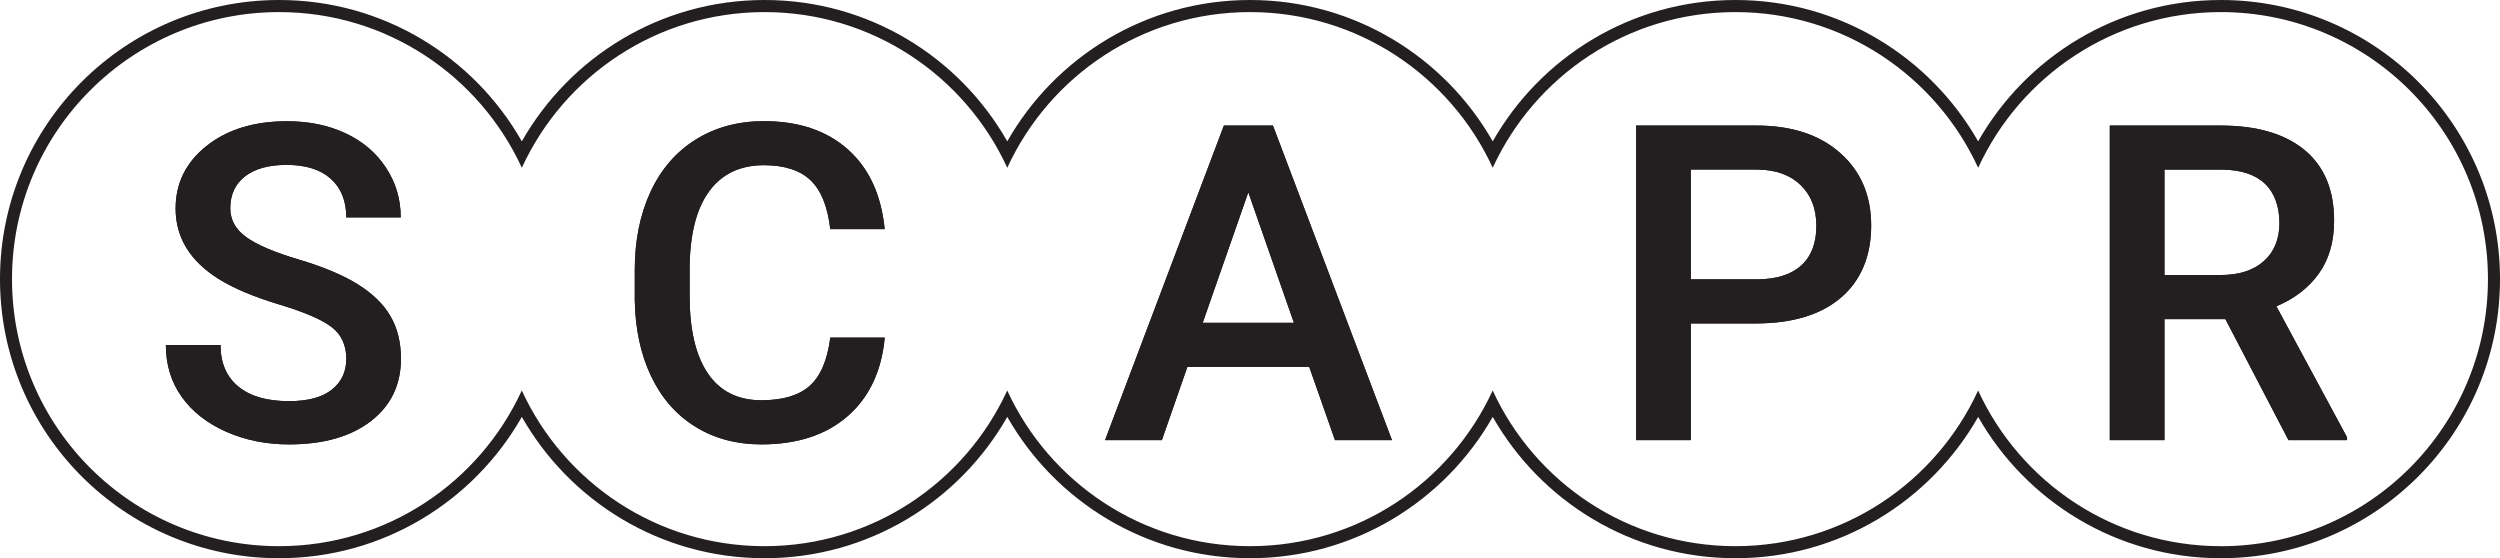 <?xml version="1.0" encoding="UTF-8"?> <svg xmlns="http://www.w3.org/2000/svg" id="Layer_2" viewBox="0 0 649.2 144.97"> <defs> <style>.cls-1{fill:#231f20;stroke-width:0px;}</style> </defs> <g id="Layer_1-2"> <path class="cls-1" d="m576.71,0c-27.02,0-50.56,14.79-63.03,36.7C501.22,14.79,477.67,0,450.66,0s-50.56,14.79-63.03,36.7C375.16,14.79,351.61,0,324.6,0s-50.56,14.79-63.03,36.7C249.1,14.79,225.56,0,198.54,0s-50.56,14.79-63.03,36.7C123.05,14.79,99.5,0,72.48,0,32.45,0,0,32.45,0,72.48s32.45,72.48,72.48,72.48c27.02,0,50.56-14.79,63.03-36.7,12.47,21.91,36.01,36.7,63.03,36.7s50.56-14.79,63.03-36.7c12.47,21.91,36.01,36.7,63.03,36.7s50.56-14.79,63.03-36.7c12.47,21.91,36.01,36.7,63.03,36.7s50.56-14.79,63.03-36.7c12.47,21.91,36.01,36.7,63.03,36.7,40.03,0,72.48-32.45,72.48-72.48S616.74,0,576.71,0Zm0,141.83c-27.98,0-52.06-16.57-63.03-40.43-10.96,23.86-35.05,40.43-63.03,40.43s-52.06-16.57-63.03-40.43c-10.96,23.86-35.05,40.43-63.03,40.43s-52.06-16.57-63.03-40.43c-10.96,23.86-35.05,40.43-63.03,40.43s-52.06-16.57-63.03-40.43c-10.96,23.86-35.05,40.43-63.03,40.43-38.3,0-69.35-31.05-69.35-69.35S34.18,3.14,72.48,3.14c27.98,0,52.06,16.57,63.03,40.43,10.96-23.86,35.05-40.43,63.03-40.43s52.06,16.57,63.03,40.43c10.96-23.86,35.05-40.43,63.03-40.43s52.06,16.57,63.03,40.43c10.96-23.86,35.05-40.43,63.03-40.43s52.06,16.57,63.03,40.43c10.96-23.86,35.05-40.43,63.03-40.43,38.3,0,69.35,31.05,69.35,69.35s-31.05,69.35-69.35,69.35Z"></path> <path class="cls-1" d="m89.93,93.25c0-3.59-1.26-6.36-3.79-8.3-2.52-1.94-7.08-3.91-13.66-5.89s-11.82-4.19-15.71-6.62c-7.44-4.67-11.17-10.77-11.17-18.29,0-6.58,2.68-12.01,8.05-16.27,5.37-4.26,12.33-6.4,20.9-6.4,5.69,0,10.75,1.05,15.21,3.14,4.45,2.09,7.95,5.08,10.49,8.95,2.54,3.87,3.81,8.16,3.81,12.88h-14.14c0-4.26-1.34-7.6-4.01-10.01s-6.5-3.62-11.47-3.62c-4.64,0-8.24.99-10.8,2.97-2.56,1.98-3.84,4.75-3.84,8.3,0,2.99,1.38,5.49,4.15,7.49,2.77,2,7.33,3.95,13.69,5.83,6.36,1.89,11.46,4.04,15.32,6.45,3.85,2.41,6.68,5.18,8.47,8.3,1.8,3.12,2.69,6.78,2.69,10.97,0,6.81-2.61,12.22-7.83,16.24s-12.3,6.03-21.24,6.03c-5.91,0-11.34-1.09-16.3-3.28s-8.81-5.21-11.56-9.06-4.12-8.34-4.12-13.47h14.2c0,4.64,1.53,8.23,4.6,10.77,3.07,2.54,7.46,3.81,13.18,3.81,4.94,0,8.65-1,11.14-3,2.49-2,3.73-4.65,3.73-7.94Z"></path> <path class="cls-1" d="m229.75,87.69c-.82,8.71-4.04,15.51-9.65,20.39-5.61,4.88-13.07,7.32-22.39,7.32-6.51,0-12.24-1.54-17.2-4.63-4.96-3.08-8.78-7.47-11.47-13.16-2.69-5.68-4.1-12.29-4.21-19.8v-7.63c0-7.71,1.37-14.49,4.1-20.37s6.65-10.4,11.75-13.58c5.11-3.18,11.01-4.77,17.7-4.77,9.01,0,16.27,2.44,21.77,7.32,5.5,4.88,8.7,11.79,9.59,20.73h-14.14c-.67-5.87-2.38-10.11-5.13-12.71-2.75-2.6-6.78-3.9-12.09-3.9-6.17,0-10.91,2.26-14.22,6.77-3.31,4.51-5,11.13-5.08,19.85v7.24c0,8.84,1.58,15.57,4.74,20.22,3.16,4.64,7.79,6.96,13.89,6.96,5.57,0,9.76-1.25,12.57-3.76s4.58-6.68,5.33-12.51h14.14Z"></path> <path class="cls-1" d="m339.98,95.27h-31.64l-6.62,19.02h-14.76l30.86-81.69h12.74l30.91,81.69h-14.81l-6.68-19.02Zm-27.66-11.45h23.68l-11.84-33.89-11.84,33.89Z"></path> <path class="cls-1" d="m439.07,83.99v30.3h-14.2V32.6h31.25c9.13,0,16.37,2.38,21.74,7.13,5.37,4.76,8.05,11.05,8.05,18.87s-2.63,14.25-7.88,18.71c-5.25,4.46-12.61,6.68-22.08,6.68h-16.89Zm0-11.45h17.06c5.05,0,8.9-1.19,11.56-3.56,2.66-2.38,3.98-5.81,3.98-10.3s-1.35-7.94-4.04-10.58c-2.69-2.64-6.4-3.99-11.11-4.07h-17.45v28.5Z"></path> <path class="cls-1" d="m577.89,82.87h-15.82v31.42h-14.2V32.6h28.73c9.43,0,16.7,2.12,21.83,6.34,5.12,4.23,7.69,10.35,7.69,18.36,0,5.46-1.32,10.04-3.96,13.73-2.64,3.69-6.31,6.52-11.03,8.51l18.35,34.02v.73h-15.21l-16.38-31.42Zm-15.82-11.45h14.59c4.79,0,8.53-1.21,11.22-3.62,2.69-2.41,4.04-5.71,4.04-9.9s-1.24-7.76-3.73-10.16c-2.49-2.39-6.2-3.63-11.14-3.7h-14.98v27.38Z"></path> <path class="cls-1" d="m89.93,93.25c0-3.59-1.26-6.36-3.79-8.3-2.52-1.94-7.08-3.91-13.66-5.89s-11.82-4.19-15.71-6.62c-7.44-4.67-11.17-10.77-11.17-18.29,0-6.58,2.68-12.01,8.05-16.27,5.37-4.26,12.33-6.4,20.9-6.4,5.69,0,10.75,1.05,15.21,3.14,4.45,2.09,7.95,5.08,10.49,8.95,2.54,3.87,3.81,8.16,3.81,12.88h-14.14c0-4.26-1.34-7.6-4.01-10.01s-6.5-3.62-11.47-3.62c-4.64,0-8.24.99-10.8,2.97-2.56,1.98-3.84,4.75-3.84,8.3,0,2.99,1.38,5.49,4.15,7.49,2.77,2,7.33,3.95,13.69,5.83,6.36,1.89,11.46,4.04,15.32,6.45,3.85,2.41,6.68,5.18,8.47,8.3,1.8,3.12,2.69,6.78,2.69,10.97,0,6.81-2.61,12.22-7.83,16.24s-12.3,6.03-21.24,6.03c-5.91,0-11.34-1.09-16.3-3.28s-8.81-5.21-11.56-9.06-4.12-8.34-4.12-13.47h14.2c0,4.64,1.53,8.23,4.6,10.77,3.07,2.54,7.46,3.81,13.18,3.81,4.94,0,8.65-1,11.14-3,2.49-2,3.73-4.65,3.73-7.94Z"></path> <path class="cls-1" d="m229.75,87.69c-.82,8.71-4.04,15.51-9.65,20.39-5.61,4.88-13.07,7.32-22.39,7.32-6.51,0-12.24-1.54-17.2-4.63-4.96-3.08-8.78-7.47-11.47-13.16-2.69-5.68-4.1-12.29-4.21-19.8v-7.63c0-7.71,1.37-14.49,4.1-20.37s6.65-10.4,11.75-13.58c5.11-3.18,11.01-4.77,17.7-4.77,9.01,0,16.27,2.44,21.77,7.32,5.5,4.88,8.7,11.79,9.59,20.73h-14.14c-.67-5.87-2.38-10.11-5.13-12.71-2.75-2.6-6.78-3.9-12.09-3.9-6.17,0-10.91,2.26-14.22,6.77-3.31,4.51-5,11.13-5.08,19.85v7.24c0,8.84,1.58,15.57,4.74,20.22,3.16,4.64,7.79,6.96,13.89,6.96,5.57,0,9.76-1.25,12.57-3.76s4.58-6.68,5.33-12.51h14.14Z"></path> <path class="cls-1" d="m339.98,95.27h-31.64l-6.62,19.02h-14.76l30.86-81.69h12.74l30.91,81.69h-14.81l-6.68-19.02Zm-27.66-11.45h23.68l-11.84-33.89-11.84,33.89Z"></path> <path class="cls-1" d="m439.07,83.99v30.3h-14.2V32.6h31.25c9.13,0,16.37,2.38,21.74,7.13,5.37,4.76,8.05,11.05,8.05,18.87s-2.63,14.25-7.88,18.71c-5.25,4.46-12.61,6.68-22.08,6.68h-16.89Zm0-11.45h17.06c5.05,0,8.9-1.19,11.56-3.56,2.66-2.38,3.98-5.81,3.98-10.3s-1.35-7.94-4.04-10.58c-2.69-2.64-6.4-3.99-11.11-4.07h-17.45v28.5Z"></path> <path class="cls-1" d="m577.89,82.87h-15.82v31.42h-14.2V32.6h28.73c9.43,0,16.7,2.12,21.83,6.34,5.12,4.23,7.69,10.35,7.69,18.36,0,5.46-1.32,10.04-3.96,13.73-2.64,3.69-6.31,6.52-11.03,8.51l18.35,34.02v.73h-15.21l-16.38-31.42Zm-15.82-11.45h14.59c4.79,0,8.53-1.21,11.22-3.62,2.69-2.41,4.04-5.71,4.04-9.9s-1.24-7.76-3.73-10.16c-2.49-2.39-6.2-3.63-11.14-3.7h-14.98v27.38Z"></path> </g> </svg> 